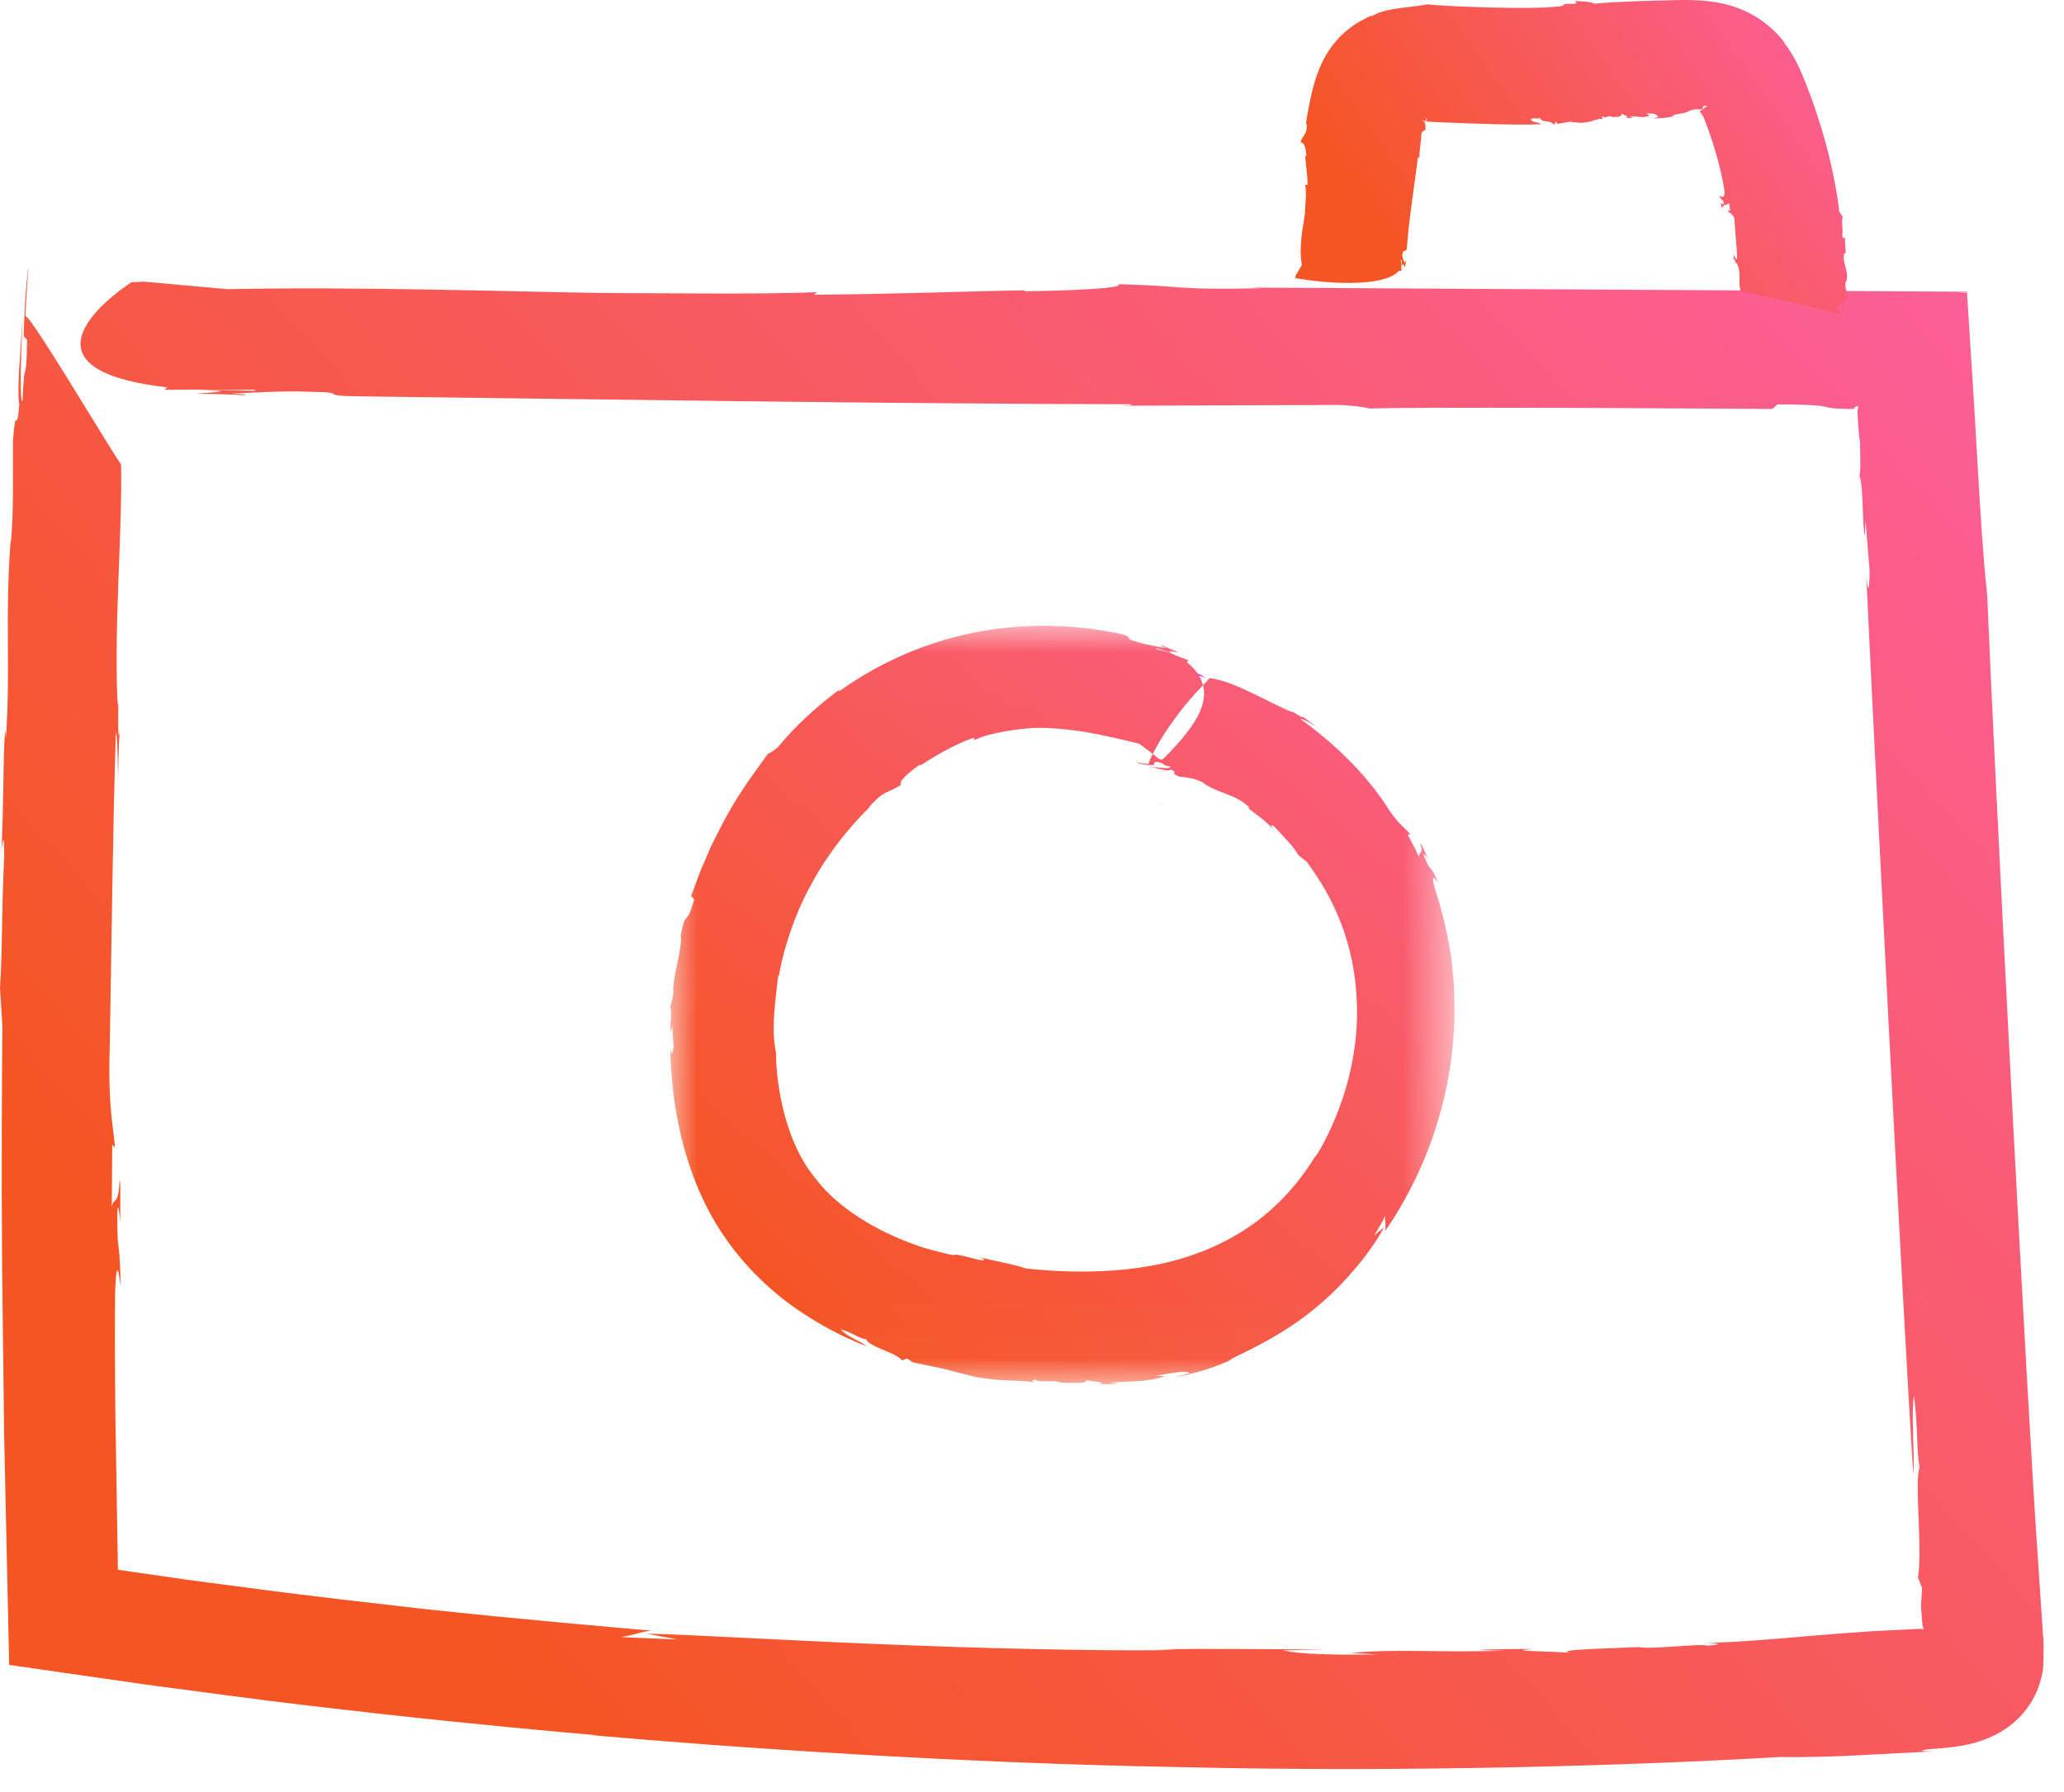 <?xml version="1.0" encoding="UTF-8"?>
<svg width="38px" height="33px" viewBox="0 0 38 33" version="1.1" xmlns="http://www.w3.org/2000/svg" xmlns:xlink="http://www.w3.org/1999/xlink">
    <!-- Generator: Sketch 53.2 (72643) - https://sketchapp.com -->
    <title>Group 4</title>
    <desc>Created with Sketch.</desc>
    <defs>
        <linearGradient x1="11.976%" y1="72.75%" x2="147.504%" y2="-15.978%" id="linearGradient-1">
            <stop stop-color="#F55523" offset="0%"></stop>
            <stop stop-color="#FF63D1" offset="100%"></stop>
        </linearGradient>
        <linearGradient x1="11.976%" y1="64.225%" x2="147.504%" y2="8.746%" id="linearGradient-2">
            <stop stop-color="#F55523" offset="0%"></stop>
            <stop stop-color="#FF63D1" offset="100%"></stop>
        </linearGradient>
        <polygon id="path-3" points="0 0.013 14.445 0.013 14.445 13.978 0 13.978"></polygon>
        <linearGradient x1="11.976%" y1="89.386%" x2="147.504%" y2="-64.226%" id="linearGradient-5">
            <stop stop-color="#F55523" offset="0%"></stop>
            <stop stop-color="#FF63D1" offset="100%"></stop>
        </linearGradient>
    </defs>
    <g id="Page-3" stroke="none" stroke-width="1" fill="none" fill-rule="evenodd">
        <g id="Desktop-Copy-4" transform="translate(-334, -960)">
            <g id="Group-4" transform="translate(334, 960)">
                <g id="Group-9" transform="translate(0, 4.933)" fill="url(#linearGradient-1)">
                    <path d="M32.633,2.597 L32.725,2.514 C33.436,2.517 33.539,2.541 33.629,2.563 C33.674,2.574 33.716,2.584 33.828,2.591 C33.885,2.593 33.959,2.595 34.06,2.598 C34.078,2.598 34.099,2.598 34.123,2.598 L34.131,2.596 C34.148,2.555 34.183,2.544 34.211,2.545 C34.212,2.571 34.203,2.606 34.199,2.626 C34.193,2.573 34.205,2.812 34.213,2.92 C34.222,3.048 34.233,3.153 34.248,3.226 C34.237,3.216 34.269,3.855 34.23,3.816 C34.305,4.008 34.281,4.472 34.32,4.873 C34.346,5.018 34.334,4.765 34.347,4.655 L34.421,5.576 C34.42,5.937 34.387,6.028 34.358,5.637 C34.469,8.048 35.05,19.619 35.226,22.213 C35.257,21.877 35.179,21.078 35.239,20.769 C35.32,21.453 35.28,21.78 35.342,22.08 C35.243,22.35 35.398,23.59 35.312,24.116 L35.387,24.309 L35.367,24.652 C35.403,25.163 35.401,24.98 35.408,25.029 C35.413,25.039 35.414,25.049 35.412,25.056 C35.409,25.069 35.405,25.07 35.402,25.071 C35.397,25.071 35.392,25.068 35.382,25.066 L35.373,25.063 C35.373,25.063 35.369,25.062 35.366,25.062 L35.359,25.061 C35.338,25.062 35.317,25.063 35.294,25.064 C35.096,25.074 34.84,25.086 34.505,25.103 C32.959,25.207 32.226,25.31 31.363,25.32 C31.491,25.315 31.835,25.339 31.434,25.373 C31.363,25.324 30.365,25.447 30.168,25.397 C29.775,25.419 28.5,25.442 28.934,25.508 C28.716,25.473 27.578,25.476 28.255,25.432 C27.871,25.435 27.499,25.43 27.223,25.452 L27.717,25.465 C26.421,25.5 25.714,25.428 24.87,25.505 L25.348,25.534 C24.574,25.543 23.925,25.533 23.622,25.457 L24.417,25.442 C23.132,25.434 22.358,25.426 21.286,25.437 L21.668,25.448 C20.985,25.473 18.858,25.448 16.745,25.365 C14.632,25.287 12.534,25.156 11.903,25.151 L12.476,25.257 L11.392,25.213 C11.52,25.226 11.93,25.07 12.035,25.099 C11.329,25.036 9.716,24.901 7.76,24.691 C6.784,24.576 5.72,24.462 4.643,24.315 C4.104,24.244 3.56,24.178 3.024,24.097 C2.735,24.056 2.449,24.014 2.171,23.974 C2.153,22.912 2.137,21.92 2.124,21.111 C2.113,20.091 2.114,19.302 2.119,18.887 C2.147,18.026 2.212,18.732 2.222,18.741 C2.196,17.694 2.158,18.29 2.16,17.399 C2.171,17.156 2.207,17.45 2.216,17.586 C2.208,17.196 2.228,16.834 2.201,16.804 C2.179,17.292 2.106,17.086 2.058,17.292 L2.066,16.146 L2.113,16.197 C2.114,15.942 1.985,15.549 2.019,14.423 C2.054,12.524 2.073,10.46 2.133,8.551 C2.16,8.582 2.166,8.983 2.173,9.386 C2.18,9.129 2.183,8.739 2.209,8.504 C2.148,8.964 2.197,7.702 2.167,8.062 C2.091,6.66 2.255,4.854 2.229,3.617 C2.127,3.509 0.586,0.895 0.467,0.885 C0.488,0.5 0.509,0.117 0.525,0 C0.492,0.098 0.441,0.855 0.438,1.258 L0.5,1.33 C0.48,2.257 0.451,1.545 0.415,2.449 C0.36,2.495 0.382,1.663 0.415,0.93 C0.375,1.589 0.309,2.244 0.355,2.516 C0.306,3.135 0.293,2.444 0.238,3.19 C0.233,3.723 0.256,4.423 0.203,5.034 L0.195,5.022 C0.087,6.507 0.198,7.299 0.11,8.655 L0.096,8.509 C0.052,8.988 0.073,9.934 0.022,10.8 C0.038,10.553 0.081,10.339 0.077,10.859 C0.026,11.855 0.049,12.535 0,13.263 L0.044,13.962 C0.036,14.869 0.024,16.478 0.039,18.405 C0.051,19.369 0.063,20.413 0.076,21.488 C0.107,22.88 0.138,24.313 0.169,25.726 C1.016,25.848 1.858,25.969 2.687,26.088 C3.203,26.156 3.711,26.224 4.207,26.29 C5.199,26.423 6.147,26.53 7.015,26.628 C8.751,26.82 10.17,26.951 11.005,27.022 L10.868,27.018 C13.539,27.252 17.625,27.535 21.741,27.608 C25.857,27.706 29.996,27.584 32.762,27.422 C33.191,27.43 33.701,27.416 34.215,27.39 C34.782,27.361 35.355,27.331 35.848,27.305 C35.618,27.321 35.463,27.318 35.438,27.315 C35.39,27.311 35.376,27.305 35.391,27.299 C35.408,27.293 35.439,27.285 35.516,27.278 C35.623,27.268 35.774,27.26 35.945,27.239 C36.551,27.17 36.932,26.938 37.165,26.706 C37.398,26.468 37.487,26.253 37.539,26.108 C37.633,25.809 37.614,25.76 37.619,25.718 C37.615,25.674 37.629,25.632 37.622,25.298 C37.607,25.079 37.58,24.676 37.528,23.9 C37.307,20.778 36.697,8.816 36.587,6.04 C36.51,5.314 36.459,4.5 36.413,3.686 C36.389,3.269 36.365,2.852 36.341,2.448 C36.297,1.757 36.254,1.088 36.214,0.454 C36.145,0.454 36.082,0.455 36.019,0.456 L36.223,0.444 L36.231,0.507 C36.23,0.492 36.229,0.477 36.227,0.439 C34.464,0.429 24.951,0.374 22.985,0.362 L23.232,0.374 C21.629,0.413 21.848,0.332 20.585,0.3 C20.751,0.386 19.377,0.427 18.853,0.431 L18.873,0.413 C18.083,0.424 16.293,0.488 14.989,0.494 L15.04,0.448 C13.952,0.492 11.907,0.462 11.125,0.463 C9.337,0.436 6.58,0.342 4.189,0.392 L2.645,0.253 L2.419,0.265 C2.419,0.265 -0.076,1.845 3.08,2.199 L3.029,2.245 L3.653,2.242 C4.402,2.268 4.749,2.216 4.698,2.262 L3.672,2.252 C4.424,2.269 3.899,2.291 3.611,2.315 C3.926,2.322 4.23,2.328 4.481,2.344 C4.629,2.327 4.371,2.324 4.255,2.314 C4.66,2.299 5.223,2.259 5.716,2.282 C6.487,2.29 5.765,2.357 6.664,2.366 C11.407,2.424 16.002,2.499 20.796,2.511 C20.905,2.531 20.775,2.53 20.636,2.538 C22.082,2.533 23.362,2.528 24.679,2.524 C25.045,2.546 25.144,2.575 25.252,2.594 C25.144,2.575 26.959,2.573 28.817,2.577 C30.674,2.587 32.571,2.597 32.633,2.597" id="Fill-7"></path>
                </g>
                <g id="Group-26" transform="translate(23.844, 0)" fill="url(#linearGradient-2)">
                    <path d="M2.4,2.278 L2.341,2.209 C2.354,2.198 2.408,2.287 2.401,2.266 C2.344,2.155 2.419,2.273 2.398,2.214 C2.4,2.223 2.407,2.226 2.415,2.262 C2.402,2.199 2.416,2.247 2.416,2.231 C2.415,2.213 2.413,2.212 2.409,2.193 C2.411,2.186 2.414,2.178 2.419,2.171 C2.425,2.192 2.425,2.229 2.423,2.235 C2.43,2.237 2.409,2.238 2.443,2.24 C2.471,2.241 2.504,2.243 2.539,2.245 C2.611,2.248 2.697,2.252 2.791,2.257 C2.982,2.264 3.21,2.272 3.437,2.28 C3.894,2.294 4.354,2.301 4.522,2.285 C4.479,2.237 4.375,2.269 4.335,2.195 C4.424,2.153 4.466,2.209 4.505,2.165 C4.54,2.277 4.701,2.192 4.769,2.304 L4.794,2.241 L4.839,2.28 C5.23,2.214 4.928,2.248 5.275,2.262 C5.476,2.252 5.572,2.165 5.683,2.197 C5.667,2.196 5.623,2.158 5.675,2.141 C5.683,2.197 5.814,2.102 5.839,2.158 C5.89,2.151 6.055,2.158 5.999,2.082 C6.027,2.12 6.174,2.135 6.087,2.168 C6.136,2.17 6.184,2.181 6.221,2.164 L6.156,2.144 C6.325,2.132 6.416,2.191 6.525,2.122 L6.463,2.092 C6.563,2.087 6.648,2.081 6.687,2.157 L6.584,2.18 C6.75,2.178 6.851,2.173 6.99,2.132 L6.94,2.13 C6.982,2.112 7.083,2.093 7.173,2.077 C7.243,2.061 7.238,2.042 7.285,2.031 C7.358,2.002 7.446,2.02 7.496,2.01 C7.505,1.99 7.514,1.968 7.52,1.947 C7.544,1.946 7.568,1.949 7.592,1.953 C7.587,1.945 7.435,2.067 7.447,2.052 C7.462,2.067 7.489,2.1 7.514,2.148 C7.522,2.165 7.522,2.162 7.536,2.198 C7.553,2.242 7.57,2.287 7.587,2.333 C7.623,2.428 7.656,2.528 7.689,2.627 C7.819,3.028 7.903,3.44 7.907,3.567 C7.893,3.673 7.819,3.602 7.809,3.603 C7.853,3.719 7.88,3.644 7.893,3.748 C7.888,3.777 7.847,3.749 7.836,3.735 C7.851,3.779 7.837,3.824 7.865,3.823 C7.877,3.763 7.952,3.776 7.994,3.744 L8.009,3.879 L7.962,3.88 C7.965,3.91 8.099,3.938 8.091,4.075 C8.1,4.303 8.138,4.547 8.137,4.775 C8.11,4.773 8.091,4.726 8.073,4.679 C8.073,4.71 8.082,4.756 8.064,4.785 C8.109,4.727 8.1,4.878 8.119,4.835 C8.237,4.998 8.138,5.217 8.21,5.365 C8.26,5.372 8.688,5.46 9.118,5.562 C9.548,5.663 9.976,5.779 10.036,5.782 C10.031,5.838 10.025,5.893 10.015,5.909 C10.043,5.897 10.063,5.788 10.05,5.729 L9.987,5.716 C9.971,5.582 10.027,5.687 10.027,5.557 C10.08,5.551 10.087,5.672 10.085,5.779 C10.097,5.684 10.139,5.589 10.082,5.549 C10.107,5.46 10.146,5.561 10.171,5.453 C10.159,5.374 10.108,5.273 10.139,5.184 L10.148,5.186 C10.201,4.968 10.066,4.857 10.109,4.66 L10.127,4.68 C10.155,4.609 10.107,4.474 10.129,4.347 C10.12,4.383 10.085,4.417 10.073,4.342 C10.096,4.196 10.05,4.101 10.082,3.991 L10.018,3.897 C9.995,3.648 9.891,3.034 9.713,2.441 C9.625,2.144 9.525,1.851 9.43,1.606 C9.398,1.526 9.367,1.449 9.339,1.377 C9.299,1.284 9.259,1.199 9.219,1.123 C9.138,0.971 9.056,0.853 8.992,0.771 L9.018,0.793 C8.829,0.54 8.515,0.268 8.094,0.128 C7.885,0.057 7.653,0.018 7.414,0.006 L7.241,0 L7.125,0 L6.922,0.005 C6.396,0.016 5.868,0.033 5.513,0.068 C5.404,0.018 5.252,0.03 5.138,0.016 C5.202,0.037 5.18,0.073 5.131,0.071 C4.782,0.065 5.107,0.106 4.755,0.127 C4.349,0.175 2.797,0.123 2.437,0.08 C2.116,0.146 1.664,0.134 1.39,0.31 L1.412,0.282 C1.335,0.32 1.161,0.393 0.975,0.543 C0.786,0.69 0.601,0.919 0.479,1.189 C0.418,1.323 0.37,1.466 0.333,1.607 C0.297,1.739 0.264,1.915 0.253,1.966 C0.222,2.117 0.202,2.24 0.199,2.303 L0.215,2.272 C0.226,2.497 0.15,2.454 0.1,2.623 C0.185,2.612 0.208,2.805 0.205,2.877 L0.187,2.872 C0.188,2.981 0.233,3.232 0.229,3.409 L0.185,3.399 C0.219,3.55 0.182,3.826 0.181,3.933 C0.149,4.174 0.06,4.551 0.126,4.878 L0,5.092 L0.014,5.123 C0.014,5.123 0.409,5.196 0.843,5.208 C1.278,5.222 1.753,5.177 1.913,4.985 L1.959,4.99 L1.952,4.916 C1.973,4.826 1.919,4.785 1.965,4.791 L1.962,4.913 C1.973,4.823 1.998,4.886 2.025,4.919 C2.028,4.882 2.033,4.845 2.047,4.815 C2.029,4.798 2.028,4.829 2.019,4.843 C2.001,4.795 1.959,4.728 1.98,4.669 C1.984,4.577 2.052,4.663 2.059,4.556 C2.1,3.994 2.192,3.458 2.261,2.898 C2.282,2.888 2.279,2.903 2.285,2.92 C2.289,2.749 2.32,2.602 2.327,2.445 C2.354,2.406 2.384,2.4 2.405,2.391 C2.4,2.393 2.398,2.382 2.398,2.36 C2.398,2.341 2.405,2.291 2.4,2.301 C2.395,2.298 2.392,2.293 2.391,2.288 C2.389,2.279 2.396,2.273 2.4,2.278" id="Fill-24"></path>
                </g>
                <path d="M22.2,12.481 C22.037,12.376 21.702,12.27 21.378,12.186 C21.608,12.289 21.859,12.375 22.2,12.481" id="Fill-1" fill="#FF14FF"></path>
                <path d="M21.378,12.333 L21.374,12.332 L21.381,12.335 C21.38,12.334 21.378,12.333 21.378,12.333" id="Fill-3" fill="#FF14FF"></path>
                <path d="M21.315,14.796 C21.354,14.798 21.396,14.801 21.44,14.804 C21.399,14.799 21.356,14.795 21.315,14.796" id="Fill-5" fill="#FF14FF"></path>
                <g id="Group-9" transform="translate(12.333, 11.511)">
                    <mask id="mask-4" fill="white">
                        <use xlink:href="#path-3"></use>
                    </mask>
                    <g id="Clip-8"></g>
                    <path d="M0.39,4.99 L0.448,5.052 C0.291,5.605 0.308,5.181 0.199,5.708 C0.242,5.934 0.021,6.583 0.067,6.781 C0.059,6.776 0.028,7.038 -0,7.019 C0.053,7.105 0.002,7.294 0.011,7.461 C0.024,7.522 0.029,7.417 0.048,7.373 C0.046,7.5 0.059,7.627 0.069,7.754 C0.054,7.904 0.022,7.944 0.011,7.78 C0.009,7.906 0.014,8.092 0.036,8.323 C0.051,8.555 0.086,8.827 0.146,9.133 C0.263,9.739 0.498,10.486 0.936,11.161 C1.37,11.832 1.951,12.351 2.455,12.676 C2.961,13.009 3.389,13.19 3.618,13.276 C3.517,13.187 3.227,13.088 3.15,12.968 C3.401,13.046 3.494,13.146 3.613,13.149 C3.669,13.295 4.128,13.378 4.279,13.54 L4.364,13.503 L4.473,13.576 C5.537,13.799 4.718,13.625 5.645,13.848 C6.188,13.945 6.46,13.888 6.762,13.954 C6.716,13.95 6.599,13.897 6.742,13.898 C6.763,13.953 7.125,13.895 7.192,13.95 C7.333,13.955 7.792,13.971 7.638,13.893 C7.715,13.931 8.126,13.943 7.882,13.977 C8.021,13.978 8.158,13.981 8.257,13.961 L8.077,13.948 C8.546,13.921 8.814,13.938 9.114,13.828 L8.936,13.824 C9.218,13.784 9.451,13.719 9.577,13.77 L9.289,13.852 C9.761,13.76 10.046,13.665 10.419,13.491 C10.374,13.509 10.328,13.526 10.281,13.539 C10.516,13.417 11.269,13.1 11.916,12.549 C12.565,12.014 13.039,11.322 13.143,11.094 L12.968,11.24 C13.038,11.116 13.115,11 13.173,10.871 C13.15,10.913 13.2,11.148 13.158,11.171 C13.291,10.986 13.548,10.591 13.794,10.054 C14.041,9.519 14.262,8.833 14.366,8.121 C14.475,7.411 14.463,6.681 14.38,6.088 C14.288,5.494 14.149,5.042 14.079,4.838 C13.987,4.496 14.135,4.744 14.145,4.746 C13.978,4.348 14.026,4.597 13.887,4.262 C13.854,4.167 13.933,4.26 13.962,4.308 C13.89,4.166 13.845,4.022 13.815,4.025 C13.887,4.212 13.791,4.171 13.789,4.267 C13.731,4.125 13.655,3.994 13.584,3.86 L13.629,3.855 C13.582,3.762 13.413,3.692 13.185,3.317 C12.776,2.698 12.196,2.151 11.611,1.731 C11.632,1.717 11.77,1.783 11.897,1.869 C11.824,1.803 11.695,1.729 11.632,1.66 C11.752,1.799 11.365,1.513 11.468,1.608 C10.982,1.408 10.403,1.036 9.938,0.976 C9.904,1.023 9.567,1.342 9.295,1.725 C9.018,2.094 8.816,2.497 8.812,2.559 C8.713,2.548 8.615,2.536 8.585,2.524 C8.61,2.554 8.801,2.585 8.906,2.577 L8.931,2.518 C9.174,2.543 8.982,2.567 9.215,2.605 C9.217,2.662 9.005,2.619 8.819,2.608 C8.987,2.626 9.144,2.708 9.222,2.661 C9.373,2.722 9.194,2.716 9.373,2.788 C9.508,2.804 9.693,2.824 9.833,2.909 L9.828,2.916 C10.159,3.125 10.403,3.104 10.678,3.365 L10.637,3.357 C10.73,3.45 10.953,3.577 11.106,3.761 C11.065,3.707 11.044,3.637 11.15,3.732 C11.331,3.938 11.472,4.06 11.573,4.239 L11.726,4.359 C11.865,4.552 12.11,4.894 12.303,5.359 C12.503,5.822 12.635,6.397 12.649,7.002 C12.67,7.606 12.552,8.222 12.386,8.718 C12.217,9.214 12.016,9.599 11.878,9.801 L11.893,9.764 C11.7,10.084 11.416,10.463 11.038,10.792 C10.665,11.117 10.191,11.402 9.659,11.586 C8.599,11.971 7.367,11.934 6.554,11.848 C6.308,11.76 5.96,11.713 5.701,11.636 C5.842,11.689 5.786,11.712 5.672,11.684 C4.884,11.479 5.605,11.716 4.816,11.506 C4.375,11.389 3.28,10.979 2.68,10.189 C2.06,9.447 1.949,8.27 1.954,7.873 C1.857,7.432 1.949,6.869 1.997,6.429 L2.006,6.476 C2.034,6.244 2.217,5.458 2.607,4.767 C2.979,4.065 3.519,3.498 3.709,3.323 L3.652,3.364 C3.963,3.024 3.963,3.124 4.259,2.94 C4.175,2.894 4.481,2.644 4.61,2.567 L4.613,2.585 C4.8,2.463 5.242,2.184 5.605,2.073 L5.602,2.12 C5.887,1.972 6.475,1.906 6.698,1.894 C6.954,1.883 7.279,1.913 7.619,1.962 C7.959,2.022 8.312,2.101 8.641,2.185 C8.765,2.275 8.887,2.367 9.002,2.463 L9.063,2.48 C9.063,2.48 9.362,2.207 9.605,1.863 C9.84,1.522 10.009,1.08 9.516,0.681 L9.548,0.647 L9.327,0.565 C9.07,0.44 8.928,0.464 8.959,0.423 C9.081,0.464 9.204,0.501 9.324,0.554 C9.062,0.438 9.254,0.488 9.364,0.505 C9.258,0.458 9.157,0.415 9.058,0.372 C9,0.371 9.093,0.402 9.133,0.424 C8.981,0.396 8.77,0.363 8.594,0.306 C8.313,0.238 8.591,0.229 8.26,0.154 C6.51,-0.205 4.676,0.11 3.127,1.212 C3.083,1.222 3.125,1.192 3.166,1.153 C2.706,1.496 2.322,1.841 1.989,2.248 C1.88,2.343 1.833,2.353 1.794,2.376 C1.836,2.356 1.365,2.916 1.011,3.578 C0.922,3.743 0.839,3.912 0.759,4.071 C0.689,4.234 0.622,4.388 0.565,4.521 C0.463,4.792 0.395,4.975 0.39,4.99" id="Fill-7" fill="url(#linearGradient-5)" mask="url(#mask-4)"></path>
                </g>
            </g>
        </g>
    </g>
</svg>